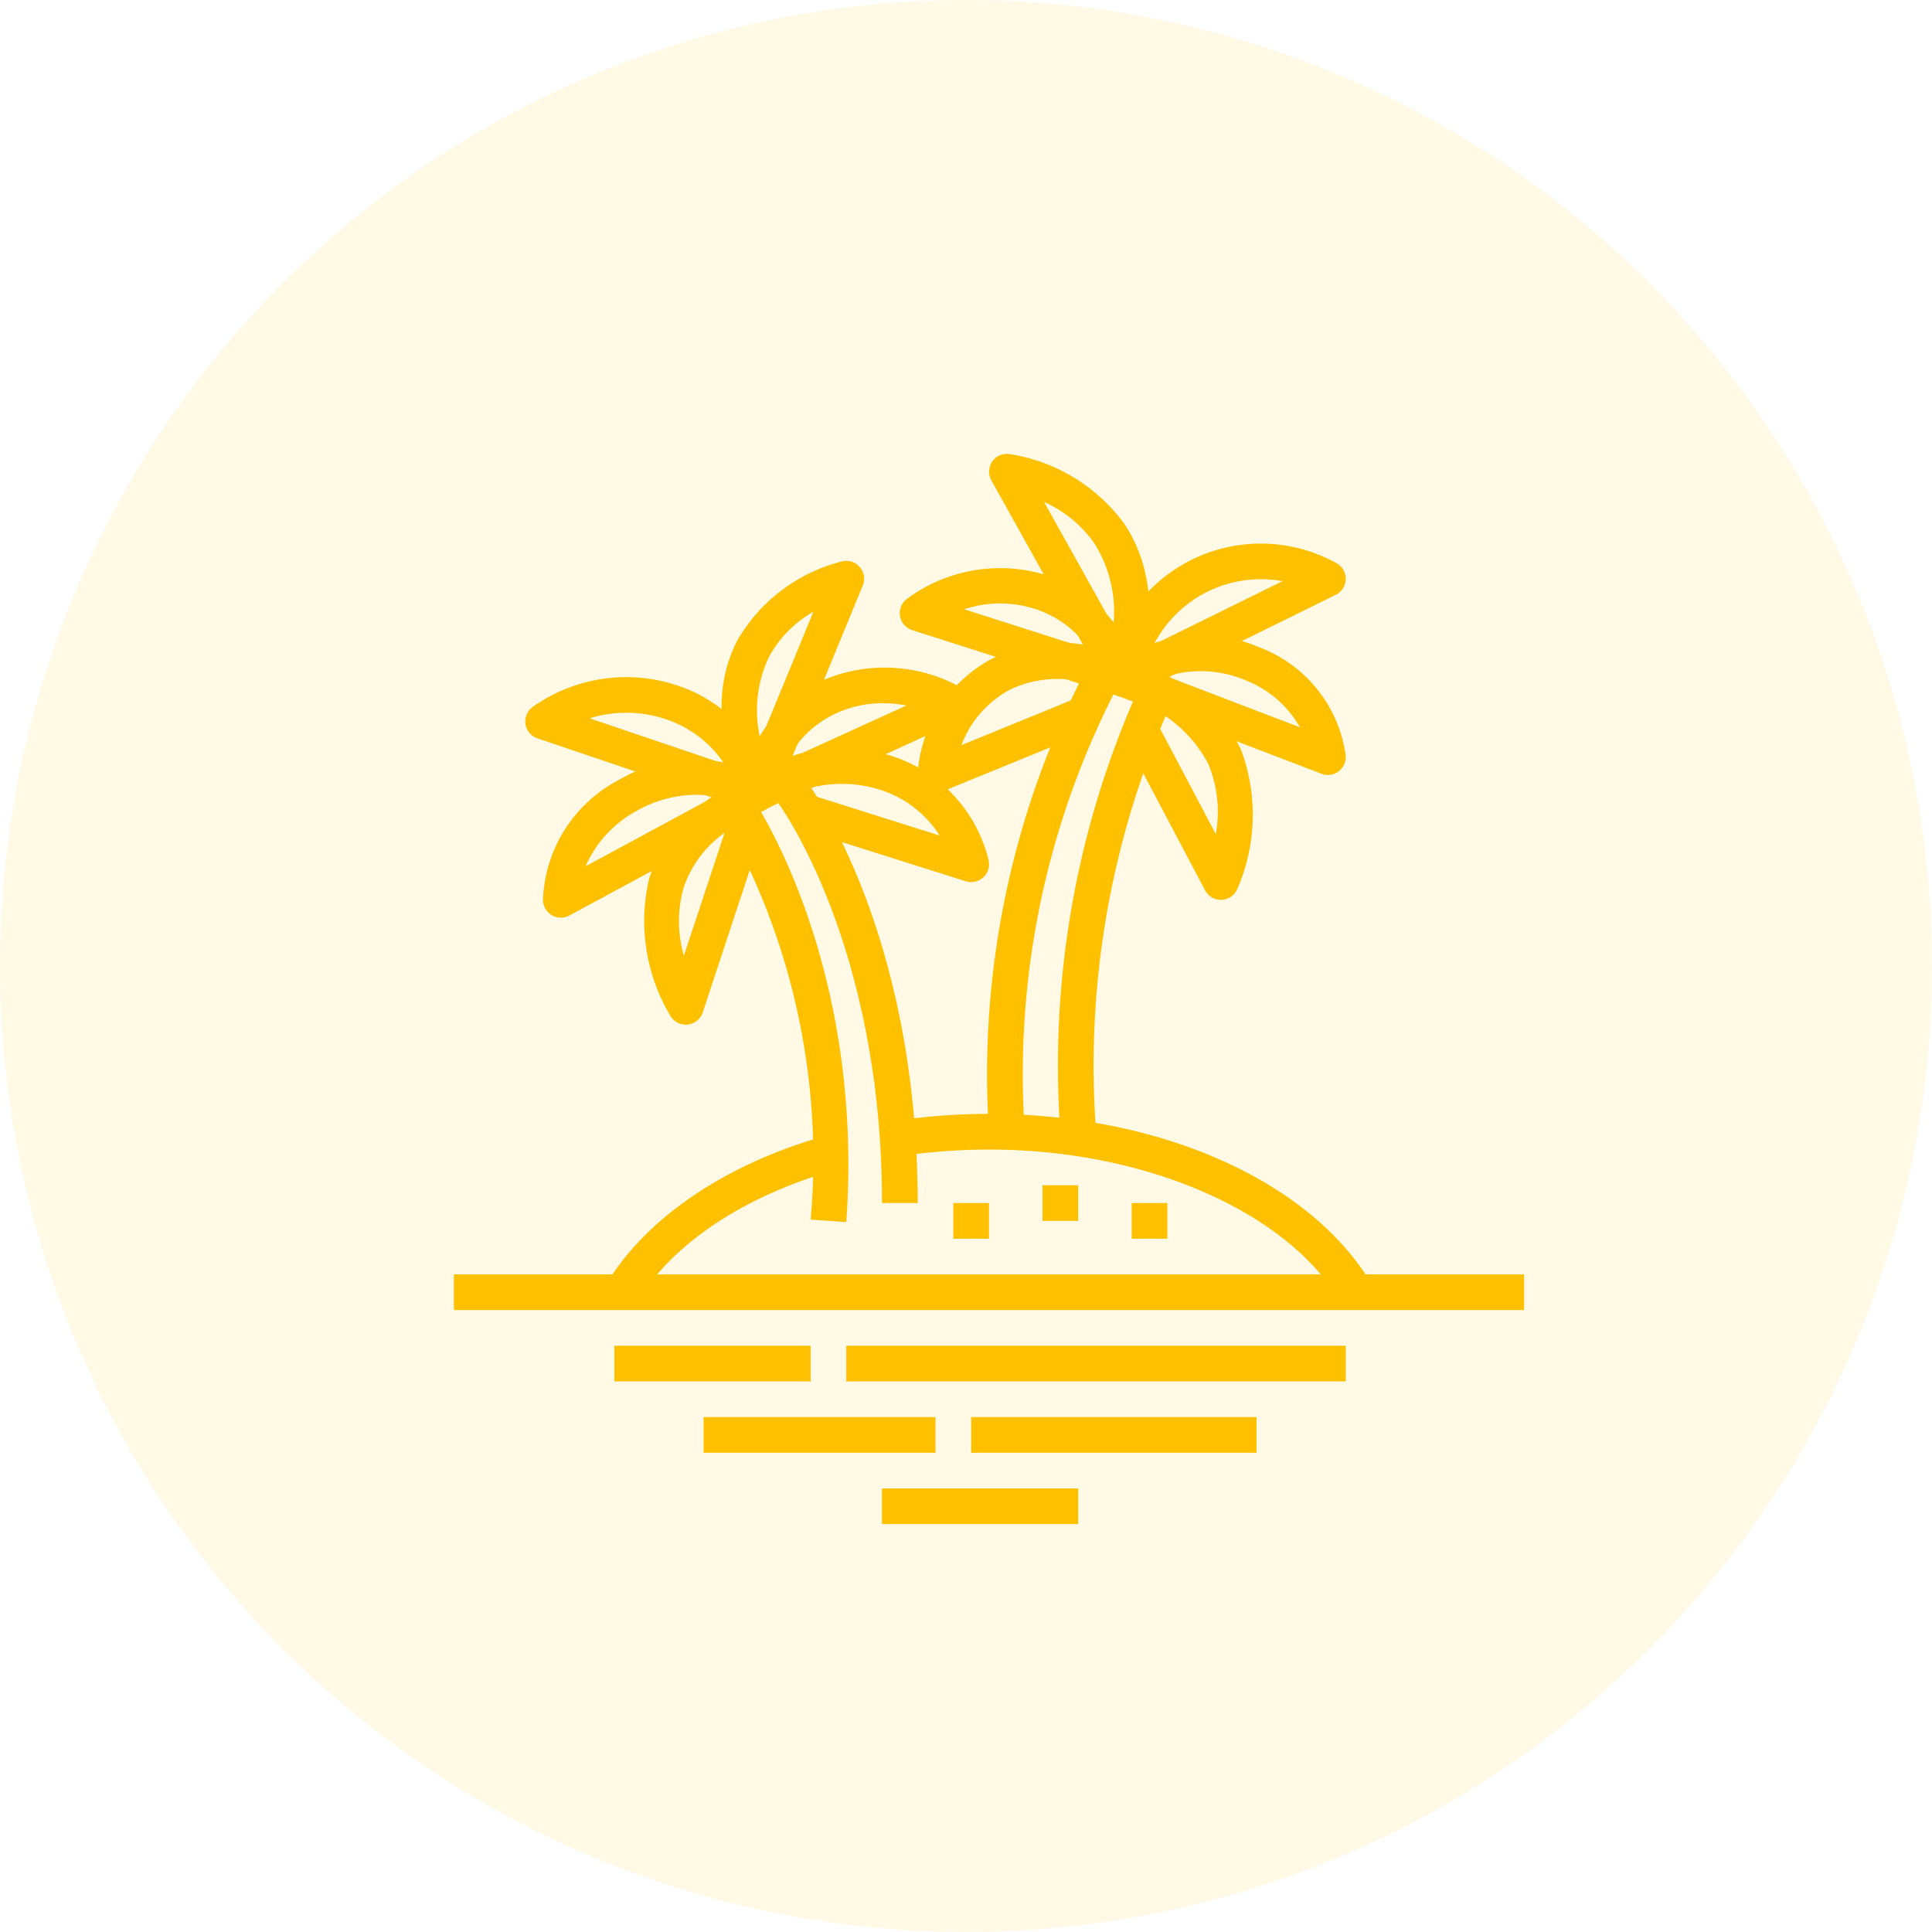 <svg xmlns="http://www.w3.org/2000/svg" width="84" height="84" viewBox="0 0 84 84"><circle cx="42" cy="42" r="42" fill="#ffc000" opacity=".1"/><g transform="translate(19.734 19.734)"><g transform="translate(3.103 9.704)"><path fill="#ffc000" d="M10.832 4.878A6.456 6.456 0 0 0 6.76.415a7.027 7.027 0 0 0-6.429.879.776.776 0 0 0 .2 1.37l9.306 3.149a.761.761 0 0 0 .248.041.777.777 0 0 0 .751-.976ZM2.796 1.794a5.385 5.385 0 0 1 3.431.078 4.923 4.923 0 0 1 2.435 1.907Z"/></g><g transform="translate(3.878 13.282)"><path fill="#ffc000" d="M9.71.838a6.37 6.37 0 0 0-6.413.057 6.132 6.132 0 0 0-3.3 5.212.776.776 0 0 0 1.145.682l8.531-4.607A.775.775 0 0 0 9.707.837ZM1.85 4.647a5.019 5.019 0 0 1 2.207-2.4A5.289 5.289 0 0 1 6.64 1.54a4.457 4.457 0 0 1 .822.075Z"/></g><g transform="translate(8.232 14.071)"><path fill="#ffc000" d="M5.263 1.421 4.641 0A7.217 7.217 0 0 0 .269 4.352a8.034 8.034 0 0 0 .924 6.029.777.777 0 0 0 .658.365.731.731 0 0 0 .092-.005.777.777 0 0 0 .644-.527l2.5-7.569-1.291-.427a9.072 9.072 0 0 1 1.467-.797ZM1.769 7.748A5.351 5.351 0 0 1 1.754 4.8a4.771 4.771 0 0 1 1.783-2.394Z"/></g><g transform="translate(11.638 4.652)"><path fill="#ffc000" d="M6.017.276a.772.772 0 0 0-.762-.257A7.323 7.323 0 0 0 .699 3.435c-.989 1.884-.93 4.218.174 6.939a.776.776 0 0 0 .717.484.777.777 0 0 0 .718-.48l3.831-9.306a.777.777 0 0 0-.122-.796ZM1.696 7.792a5.413 5.413 0 0 1 .37-3.625 5.013 5.013 0 0 1 1.928-1.956Z"/></g><g transform="translate(12.455 9.29)"><path fill="#ffc000" d="M9.63.887A6.812 6.812 0 0 0 3.383.645 6.2 6.2 0 0 0 .009 5.323a.775.775 0 0 0 .766.9.8.8 0 0 0 .323-.069l8.484-3.878A.776.776 0 0 0 9.631.889ZM2.043 4.012a4.469 4.469 0 0 1 2.024-1.975 4.847 4.847 0 0 1 2.144-.487 5.364 5.364 0 0 1 1.009.1Z"/></g><g transform="translate(12.787 12.79)"><path fill="#ffc000" d="M10.456 4.856A6.328 6.328 0 0 0 6.481.424 7.041 7.041 0 0 0 0 1.31l.889 1.271a5.494 5.494 0 0 1 5.053-.7 4.78 4.78 0 0 1 2.394 1.924L2.571 1.984l-.469 1.48L9.47 5.791a.775.775 0 0 0 .986-.931Z"/></g><g transform="translate(11.763 15.081)"><path fill="#ffc000" d="M1.291 0 0 .859a29.953 29.953 0 0 1 3.75 17.352l1.547.111C6.082 7.326 1.487.293 1.291 0Z"/></g><g transform="translate(14.115 14.27)"><path fill="#ffc000" d="M1.241 0 0 .931c.045.06 4.5 6.127 4.5 17.372h1.551C6.049 6.546 1.437.262 1.241 0Z"/></g><g transform="translate(28.369 3.899)"><path fill="#ffc000" d="M10.007.853a6.784 6.784 0 0 0-10 4.929.775.775 0 0 0 .767.89.784.784 0 0 0 .343-.079l8.857-4.366a.775.775 0 0 0 .032-1.374ZM2.061 4.395a5.232 5.232 0 0 1 5.434-2.787c.055.009.11.017.164.027Z"/></g><g transform="translate(28.369 7.896)"><path fill="#ffc000" d="M10.402 5.195A5.877 5.877 0 0 0 6.633.508a6.323 6.323 0 0 0-6.341.784.776.776 0 0 0 .206 1.331l8.857 3.389a.764.764 0 0 0 .277.051.775.775 0 0 0 .77-.868ZM2.624 1.776a4.994 4.994 0 0 1 3.419.167 4.666 4.666 0 0 1 2.375 2.05Z"/></g><g transform="translate(28.92 9.053)"><path fill="#ffc000" d="M5.295 3.789A7.223 7.223 0 0 0 .448.001L0 1.485a5.768 5.768 0 0 1 3.876 2.93 5.461 5.461 0 0 1 .333 3.07L1.531 2.413l-1.373.724 3.583 6.786a.778.778 0 0 0 .686.413h.02a.777.777 0 0 0 .684-.451 8.068 8.068 0 0 0 .164-6.096Z"/></g><g transform="translate(23.266)"><g><path fill="#ffc000" d="M5.876 3.031a7.63 7.63 0 0 0-5-3.025.768.768 0 0 0-.739.336.774.774 0 0 0-.034.811l5.01 8.988a.776.776 0 0 0 .677.4.639.639 0 0 0 .094-.006.773.773 0 0 0 .655-.567c.76-2.815.536-5.148-.663-6.937Zm-.471 4.458-3.011-5.4a5.31 5.31 0 0 1 2.2 1.821 5.587 5.587 0 0 1 .811 3.579Z"/></g></g><g transform="translate(19.388 4.96)"><path fill="#ffc000" d="M10.409 4.588A6.217 6.217 0 0 0 6.486.348a6.806 6.806 0 0 0-6.16.985.775.775 0 0 0 .213 1.37l8.887 2.838a.8.8 0 0 0 .237.036.776.776 0 0 0 .746-.99ZM2.8 1.797a4.944 4.944 0 0 1 3.175.016 4.488 4.488 0 0 1 2.251 1.718Z"/></g><g transform="translate(20.164 8.227)"><path fill="#ffc000" d="M4.014 2.023a4.817 4.817 0 0 1 4.51.2l.728-1.37a6.1 6.1 0 0 0-9.246 4.78.776.776 0 0 0 .768.876.806.806 0 0 0 .3-.057l6.639-2.714-.588-1.436-5.219 2.134a4.522 4.522 0 0 1 2.108-2.413Z"/></g><g transform="translate(26.262 10.3)"><path fill="#ffc000" d="M4.886.633 3.47 0A40.011 40.011 0 0 0 .109 19.227l1.546-.115A38.462 38.462 0 0 1 4.886.633Z"/></g><g transform="translate(23.182 9.035)"><path fill="#ffc000" d="M5.856.73 4.486 0a38.1 38.1 0 0 0-4.4 20.487l1.549-.1A36.542 36.542 0 0 1 5.856.73Z"/></g><g transform="translate(0 35.674)"><path fill="#ffc000" d="M0 0h46.532v1.551H0z"/></g><g transform="translate(17.062 38.776)"><path fill="#ffc000" d="M0 0h21.715v1.551H0z"/></g><g transform="translate(6.98 38.776)"><path fill="#ffc000" d="M0 0h8.531v1.551H0z"/></g><g transform="translate(25.592 31.797)"><path fill="#ffc000" d="M0 0h1.551v1.551H0z"/></g><g transform="translate(29.47 32.572)"><path fill="#ffc000" d="M0 0h1.551v1.551H0z"/></g><g transform="translate(21.715 32.572)"><path fill="#ffc000" d="M0 0h1.551v1.551H0z"/></g><g transform="translate(22.49 41.878)"><path fill="#ffc000" d="M0 0h12.408v1.551H0z"/></g><g transform="translate(10.857 41.878)"><path fill="#ffc000" d="M0 0h10.082v1.551H0z"/></g><g transform="translate(18.613 44.98)"><path fill="#ffc000" d="M0 0h8.531v1.551H0z"/></g><g transform="translate(19.278 28.695)"><path fill="#ffc000" d="M3.988 0A28.431 28.431 0 0 0 0 .287l.221 1.536a26.707 26.707 0 0 1 3.767-.272c6.759 0 12.9 2.655 15.28 6.605l1.329-.8C17.905 2.887 11.386 0 3.988 0Z"/></g><g transform="translate(6.657 29.67)"><path fill="#ffc000" d="M9.416 0C5.143 1.221 1.716 3.546 0 6.379l1.328.8c1.511-2.5 4.614-4.576 8.514-5.689Z"/></g></g></svg>